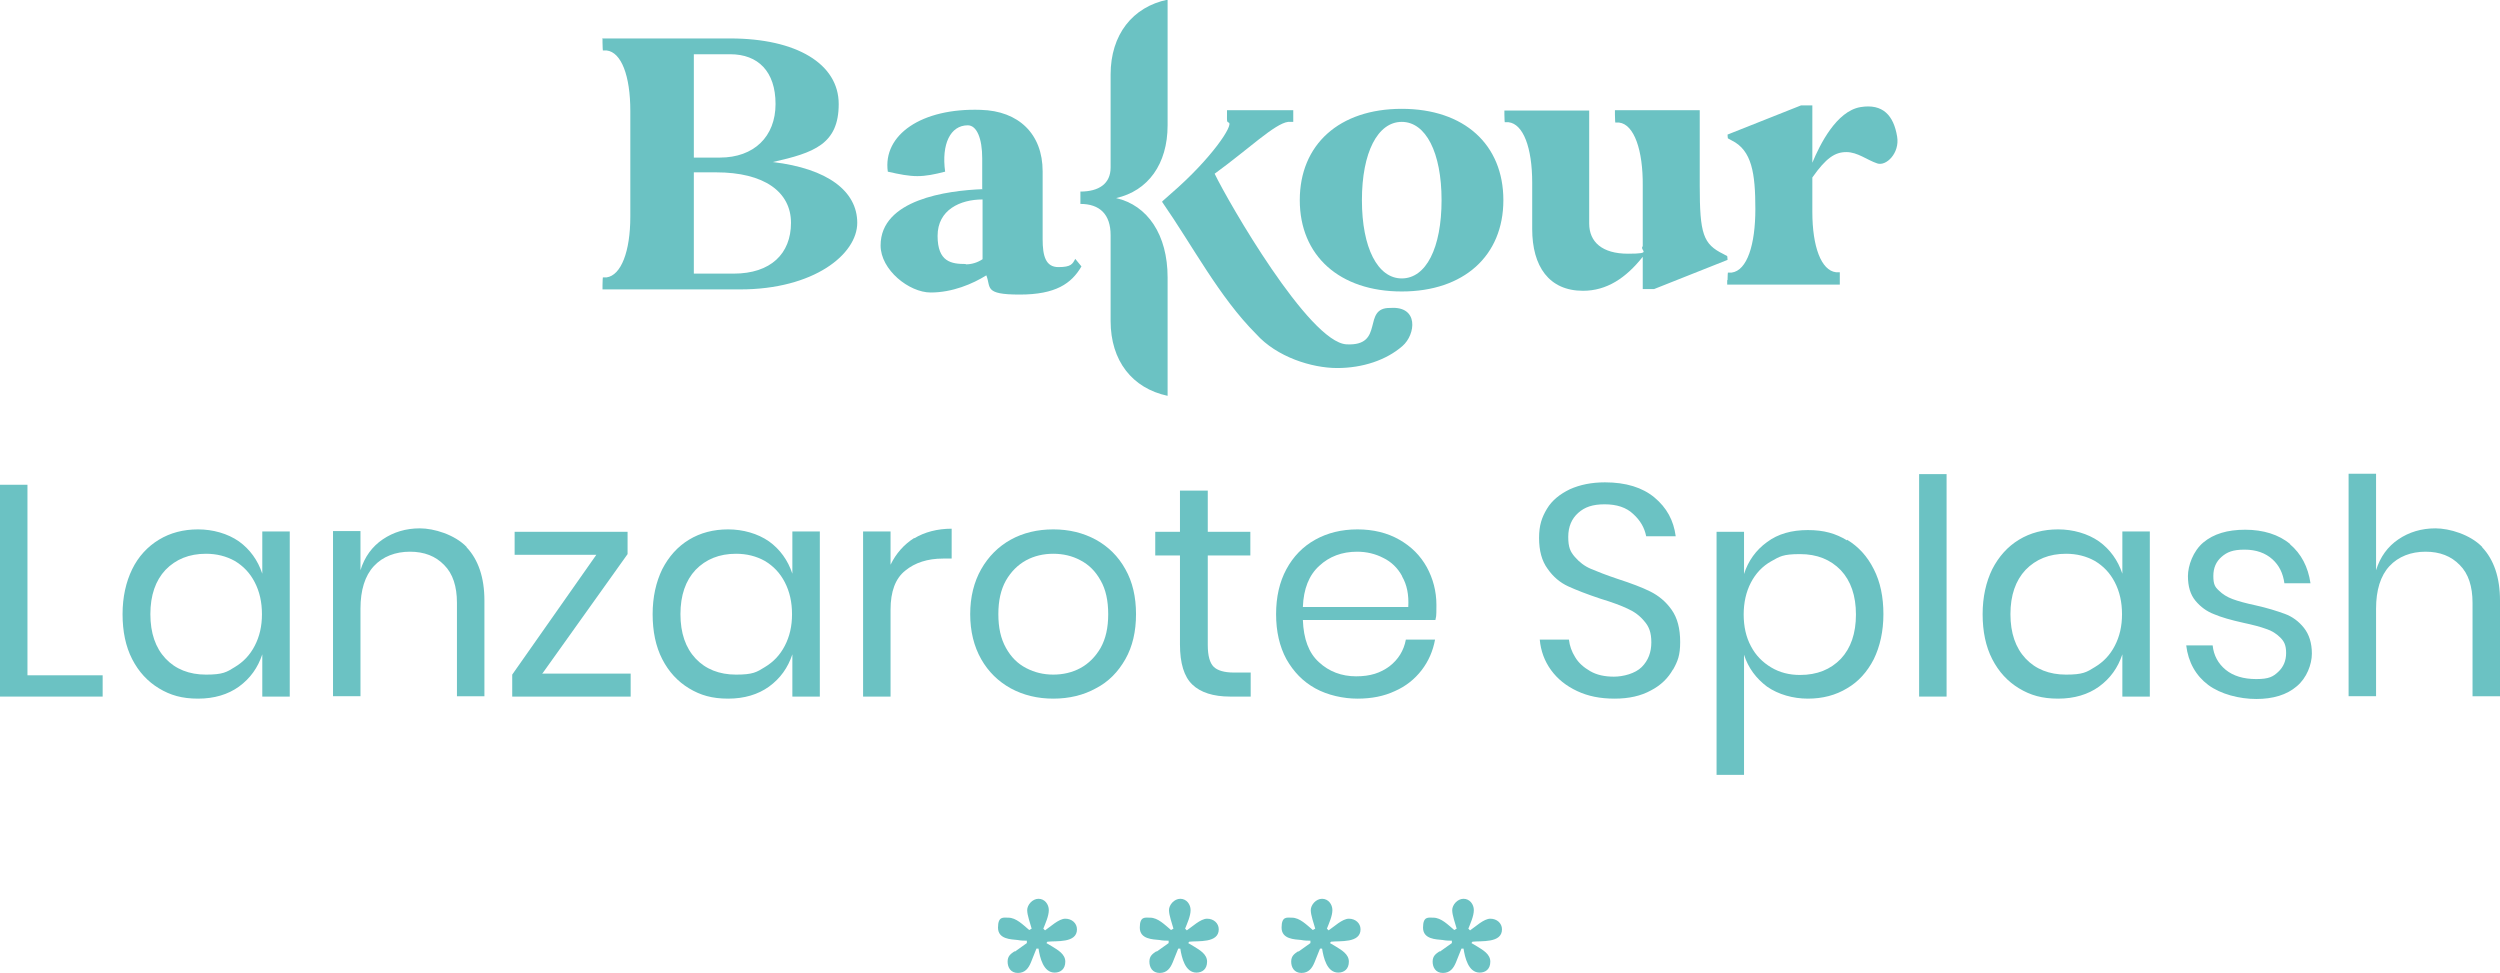 <?xml version="1.0" encoding="UTF-8"?>
<svg id="Capa_1" data-name="Capa 1" xmlns="http://www.w3.org/2000/svg" version="1.1" viewBox="0 0 728.2 283.5">
  <defs>
    <style>
      .cls-1 {
        fill: #6bc2c3;
        stroke-width: 0px;
      }
    </style>
  </defs>
  <g>
    <path class="cls-1" d="M295.6,277.2l3.5-2.5v-.7c-.7,0-1.7,0-2.7-.2-1.9-.2-5.7-.2-5.7-3.6s1.6-2.9,3-2.9c2.3,0,4.3,2.1,6.1,3.6l.7-.4c-.4-1.5-1.3-3.9-1.3-5.4s1.5-3.3,3.3-3.3,3,1.6,3,3.3-1,3.9-1.6,5.4l.5.5c1.5-1,4-3.4,5.9-3.4s3.4,1.3,3.4,3.1c0,4.1-6.1,3.3-8.6,3.6l-.3.4,1.7,1c1.6,1,3.8,2.2,3.8,4.4s-1.4,3.2-3.1,3.2c-3.3,0-4.3-4.4-4.7-7h-.6l-1.6,4c-.7,1.7-1.7,3.1-3.8,3.1s-3-1.6-3-3.3,1-2.3,2-3h.1Z"/>
    <path class="cls-1" d="M336.9,277.2l3.5-2.5v-.7c-.7,0-1.7,0-2.7-.2-1.9-.2-5.7-.2-5.7-3.6s1.6-2.9,3-2.9c2.3,0,4.3,2.1,6.1,3.6l.7-.4c-.4-1.5-1.3-3.9-1.3-5.4s1.5-3.3,3.3-3.3,3,1.6,3,3.3-1,3.9-1.6,5.4l.5.5c1.5-1,4-3.4,5.9-3.4s3.4,1.3,3.4,3.1c0,4.1-6.1,3.3-8.6,3.6l-.3.4,1.7,1c1.6,1,3.8,2.2,3.8,4.4s-1.4,3.2-3.1,3.2c-3.3,0-4.3-4.4-4.7-7h-.6l-1.6,4c-.7,1.7-1.7,3.1-3.8,3.1s-3-1.6-3-3.3,1-2.3,2-3h.1Z"/>
    <path class="cls-1" d="M378.2,277.2l3.5-2.5v-.7c-.7,0-1.7,0-2.7-.2-1.9-.2-5.7-.2-5.7-3.6s1.6-2.9,3-2.9c2.3,0,4.3,2.1,6.1,3.6l.7-.4c-.4-1.5-1.3-3.9-1.3-5.4s1.5-3.3,3.3-3.3,3,1.6,3,3.3-1,3.9-1.6,5.4l.5.5c1.5-1,4-3.4,5.9-3.4s3.4,1.3,3.4,3.1c0,4.1-6.1,3.3-8.6,3.6l-.3.4,1.7,1c1.6,1,3.8,2.2,3.8,4.4s-1.4,3.2-3.1,3.2c-3.3,0-4.3-4.4-4.7-7h-.6l-1.6,4c-.7,1.7-1.7,3.1-3.8,3.1s-3-1.6-3-3.3,1-2.3,2-3h.1Z"/>
    <path class="cls-1" d="M419.4,277.2l3.5-2.5v-.7c-.7,0-1.7,0-2.7-.2-1.9-.2-5.7-.2-5.7-3.6s1.6-2.9,3-2.9c2.3,0,4.3,2.1,6.1,3.6l.7-.4c-.4-1.5-1.3-3.9-1.3-5.4s1.5-3.3,3.3-3.3,3,1.6,3,3.3-1,3.9-1.6,5.4l.5.5c1.5-1,4-3.4,5.9-3.4s3.4,1.3,3.4,3.1c0,4.1-6.1,3.3-8.6,3.6l-.3.4,1.7,1c1.6,1,3.8,2.2,3.8,4.4s-1.4,3.2-3.1,3.2c-3.3,0-4.3-4.4-4.7-7h-.6l-1.6,4c-.7,1.7-1.7,3.1-3.8,3.1s-3-1.6-3-3.3,1-2.3,2-3h.1Z"/>
  </g>
  <g>
    <path class="cls-1" d="M175.4,11.2h37.3c19.3,0,31.6,7.4,31.6,19.1s-7.2,14.2-19.2,16.9c16,1.9,24.6,8.5,24.6,17.7s-12.7,19.4-34.1,19.4h-40.1v-1.3c0-1.4.1-2.2.1-2.2h1.1c4.2-.6,6.9-7.5,6.9-17.7v-30.8c0-10.2-2.6-17.1-6.9-17.6h-1.1c0-.1-.1-.9-.1-2.3v-1.3h-.1ZM209.7,45.9c9.9,0,16.2-6.1,16.2-15.6s-5.1-14.5-13.2-14.5h-10.6v30.1h7.7,0ZM202,79.7h11.7c10.8,0,16.7-5.8,16.7-14.8s-7.8-14.7-21.8-14.7h-6.5v29.6h0Z"/>
    <path class="cls-1" d="M286.1,55v-8.9c0-5.8-1.6-9.6-4.2-9.6-5.1,0-7.7,5.5-6.6,13.5-3.1.8-5.6,1.3-8.1,1.3s-5.1-.5-8.6-1.3c-1.5-10.7,9.8-18.6,27.1-18,11,.3,18,7,18,17.9v19.8c0,4.9.9,8.1,4.6,8.1s4.1-.9,4.9-2.4l1.8,2.2c-2.9,5-7.5,8.2-18,8.2s-8.3-2.1-9.7-5.6c-4,2.5-9.9,5-16.2,5s-14.6-6.6-14.6-13.7c0-13.4,19.4-16,29.7-16.4h0ZM281.3,77c1.7,0,3.4-.5,4.9-1.5v-17.4c-6.5,0-13.1,3-13.1,10.6s4,8.2,8.2,8.2h0Z"/>
    <path class="cls-1" d="M338.6,58.6l2.6-2.3c11.8-10.2,18.2-20,16.7-20.6-.6-.2-.5-.5-.5-2.3v-1.3h19.3v3.4h-1.5c-3.9.5-11.6,8-21.4,15.1,4,8.3,27.5,49.1,38.4,49.7,11.4.6,4.3-10.8,12.8-10.6,8.3-.6,7.4,7.7,3.5,11.1-4.7,4.1-11.6,6.4-19,6.4s-17.6-3.2-23.6-9.9c-10.8-10.8-18.5-25.7-27.4-38.5"/>
    <path class="cls-1" d="M378.6,58.3c0-16.2,11.5-26.6,29.7-26.6s29.6,10.4,29.6,26.6-11.5,26.6-29.6,26.6-29.7-10.4-29.7-26.6ZM408.3,81.1c7.1,0,11.6-8.9,11.6-22.8s-4.6-22.8-11.6-22.8-11.6,8.9-11.6,22.8,4.6,22.8,11.6,22.8Z"/>
    <path class="cls-1" d="M438.2,32.2h24.7v32.9c0,5.4,3.8,8.8,11.3,8.8s3.2-.9,4.3-2.2v-17.6c.1-10.3-2.5-17.9-6.9-18.4h-1.1c0,0-.1-.9-.1-2.3v-1.3h24.7v21.9c0,14.2,1,17.1,6.9,20l1.1.6s.1.5.1,1.1l-21.4,8.5h-3.3v-9.4c-4.9,6.2-10.5,9.9-17.4,9.9-9.9,0-14.8-7.1-14.8-18v-13.5c0-10.2-2.6-17.1-6.9-17.6h-1.1c0,0-.1-.9-.1-2.3v-1.3.2Z"/>
    <path class="cls-1" d="M503.2,81.6c0-1.4.1-2.2.1-2.2h1.1c4.5-.6,6.9-8.1,6.9-18.5s-1-17.1-6.9-20l-1.1-.6s-.1-.5-.1-1.1l21.4-8.5h3.3v16.7c2.2-5.3,7-15,14-16.2,6.6-1.1,9.7,2.5,10.7,8.6.8,4.8-3.2,8.7-5.8,7.8-3-1-5.7-3.3-9-3.3s-5.9,1.7-9.9,7.4v10c0,10.2,2.6,17.1,6.9,17.6h1.1c0,0,0,.9,0,2.3v1.3h-32.8v-1.3Z"/>
    <path class="cls-1" d="M314.7,55.8c5.4,0,8.8-2.3,8.8-7v-27.1c0-11.6,6.4-19.7,16.6-21.8v36.6c0,11.3-5.7,19.1-15,21.2,9.2,2.1,15,10.7,15,23.1v34.5c-10.3-2.2-16.6-10.2-16.6-21.8v-25c0-6.1-3.2-9.1-8.8-9.1v-3.8.2Z"/>
  </g>
  <g>
    <path class="cls-1" d="M8,196.7h21.9v6.2H0v-61.7h8v55.5Z"/>
    <path class="cls-1" d="M69.6,157.7c3.2,2.3,5.5,5.5,6.8,9.4v-12.3h8v48.1h-8v-12.3c-1.3,3.9-3.5,7-6.8,9.4-3.2,2.3-7.2,3.5-11.9,3.5s-8.1-1-11.4-3c-3.3-2-5.9-4.8-7.8-8.5-1.9-3.7-2.8-8.1-2.8-13.1s1-9.4,2.8-13.1,4.5-6.6,7.8-8.6,7.1-3,11.4-3,8.6,1.2,11.9,3.5h0ZM48.2,166c-2.9,3.1-4.4,7.4-4.4,12.9s1.5,9.8,4.4,12.9c2.9,3.1,6.9,4.7,11.8,4.7s6-.7,8.4-2.2c2.5-1.5,4.4-3.5,5.8-6.2s2.1-5.7,2.1-9.2-.7-6.6-2.1-9.3-3.3-4.7-5.8-6.2c-2.5-1.4-5.3-2.1-8.4-2.1-4.9,0-8.8,1.6-11.8,4.7h0Z"/>
    <path class="cls-1" d="M135.9,159.4c3.4,3.6,5.2,8.8,5.2,15.5v27.9h-8v-27.2c0-4.8-1.2-8.5-3.7-11-2.5-2.6-5.8-3.9-10-3.9s-7.9,1.4-10.5,4.2-3.9,7-3.9,12.4v25.5h-8v-48.1h8v11.4c1.2-3.9,3.4-6.9,6.5-9s6.7-3.2,10.8-3.2,10.1,1.8,13.6,5.4h0Z"/>
    <path class="cls-1" d="M158,196.2h25.7v6.7h-34.5v-6.4l24.5-34.9h-23.8v-6.7h32.9v6.5l-24.9,34.9h.1Z"/>
    <path class="cls-1" d="M224,157.7c3.2,2.3,5.5,5.5,6.8,9.4v-12.3h8v48.1h-8v-12.3c-1.3,3.9-3.5,7-6.8,9.4-3.2,2.3-7.2,3.5-11.9,3.5s-8.1-1-11.4-3c-3.3-2-5.9-4.8-7.8-8.5-1.9-3.7-2.8-8.1-2.8-13.1s1-9.4,2.8-13.1c1.9-3.7,4.5-6.6,7.8-8.6s7.1-3,11.4-3,8.6,1.2,11.9,3.5h0ZM202.6,166c-2.9,3.1-4.4,7.4-4.4,12.9s1.5,9.8,4.4,12.9c2.9,3.1,6.9,4.7,11.8,4.7s6-.7,8.4-2.2c2.5-1.5,4.4-3.5,5.8-6.2,1.4-2.7,2.1-5.7,2.1-9.2s-.7-6.6-2.1-9.3c-1.4-2.7-3.3-4.7-5.8-6.2-2.5-1.4-5.3-2.1-8.4-2.1-4.9,0-8.8,1.6-11.8,4.7h0Z"/>
    <path class="cls-1" d="M266.3,156.8c3-1.8,6.7-2.8,10.9-2.8v8.7h-2.5c-4.5,0-8.2,1.2-11,3.5-2.9,2.3-4.3,6.1-4.3,11.4v25.3h-8v-48.1h8v9.7c1.6-3.3,3.9-5.9,6.9-7.8h0Z"/>
    <path class="cls-1" d="M319.2,157.2c3.6,2,6.5,4.8,8.6,8.6,2.1,3.7,3.1,8.1,3.1,13.1s-1,9.4-3.1,13.1c-2.1,3.7-4.9,6.6-8.6,8.5-3.6,2-7.8,3-12.4,3s-8.7-1-12.4-3c-3.6-2-6.5-4.8-8.6-8.5s-3.2-8.1-3.2-13.1,1.1-9.4,3.2-13.1,5-6.6,8.6-8.6,7.8-3,12.4-3,8.7,1,12.4,3ZM298.9,163.2c-2.4,1.3-4.4,3.3-5.9,5.9-1.5,2.7-2.2,5.9-2.2,9.8s.7,7.1,2.2,9.8,3.4,4.6,5.9,5.9,5.1,1.9,7.9,1.9,5.5-.6,7.9-1.9c2.4-1.3,4.4-3.3,5.9-5.9,1.5-2.7,2.2-5.9,2.2-9.8s-.7-7.2-2.2-9.8c-1.5-2.7-3.4-4.6-5.9-5.9-2.4-1.3-5.1-1.9-7.9-1.9s-5.5.6-7.9,1.9Z"/>
    <path class="cls-1" d="M364.3,195.9v7h-6c-4.9,0-8.6-1.2-11-3.5s-3.6-6.2-3.6-11.7v-25.9h-7.2v-6.9h7.2v-12h8.1v12h12.4v6.9h-12.4v26.1c0,3.1.6,5.2,1.7,6.3s3.1,1.7,5.9,1.7h4.9Z"/>
    <path class="cls-1" d="M417.9,180.6h-38.4c.2,5.5,1.7,9.6,4.7,12.3,2.9,2.7,6.6,4.1,10.8,4.1s7.1-1,9.7-2.9c2.6-2,4.2-4.6,4.8-7.8h8.5c-.6,3.3-1.9,6.3-3.9,8.9-2,2.6-4.6,4.7-7.8,6.1-3.2,1.5-6.8,2.2-10.9,2.2s-8.7-1-12.3-3c-3.6-2-6.3-4.8-8.4-8.5-2-3.7-3-8.1-3-13.1s1-9.4,3-13.1c2-3.7,4.8-6.6,8.4-8.6s7.7-3,12.3-3,8.7,1,12.2,3,6.1,4.6,8,8c1.8,3.3,2.8,7,2.8,11s-.1,3.2-.3,4.4h-.2ZM408.4,167.8c-1.3-2.4-3.2-4.2-5.5-5.3-2.3-1.2-4.9-1.8-7.6-1.8-4.4,0-8.1,1.4-11,4.1-3,2.7-4.6,6.7-4.8,12h30.7c.2-3.6-.4-6.5-1.8-8.9h0Z"/>
    <path class="cls-1" d="M487.3,195c-1.4,2.5-3.5,4.6-6.4,6.1-2.9,1.6-6.4,2.4-10.6,2.4s-7.7-.7-10.9-2.2c-3.2-1.5-5.7-3.5-7.6-6.1s-3-5.6-3.3-8.9h8.5c.2,1.8.8,3.5,1.8,5.1,1,1.7,2.5,3,4.4,4.1s4.2,1.6,6.9,1.6,6.2-.9,8.1-2.8c1.9-1.9,2.8-4.3,2.8-7.2s-.7-4.6-2-6.1c-1.3-1.6-2.9-2.8-4.9-3.7-1.9-.9-4.6-1.9-7.9-2.9-3.9-1.3-7-2.5-9.4-3.6s-4.4-2.8-6-5.1c-1.7-2.3-2.5-5.3-2.5-9s.8-6,2.3-8.5,3.8-4.3,6.7-5.7c2.9-1.3,6.3-2,10.2-2,6.1,0,10.9,1.5,14.4,4.4,3.6,3,5.6,6.7,6.2,11.3h-8.6c-.5-2.5-1.7-4.6-3.8-6.5-2-1.9-4.8-2.8-8.3-2.8s-5.8.8-7.7,2.5c-1.9,1.7-2.9,4-2.9,7s.6,4.3,1.9,5.8,2.8,2.7,4.7,3.5c1.9.8,4.4,1.8,7.7,2.9,4,1.3,7.2,2.5,9.6,3.7s4.5,2.9,6.2,5.3c1.7,2.4,2.5,5.5,2.5,9.4s-.7,5.6-2.1,8.1h0Z"/>
    <path class="cls-1" d="M538,157.2c3.3,2,5.9,4.8,7.8,8.6,1.9,3.7,2.8,8.1,2.8,13.1s-1,9.4-2.8,13.1c-1.9,3.7-4.5,6.6-7.8,8.5-3.3,2-7.1,3-11.4,3s-8.6-1.2-11.9-3.5c-3.2-2.4-5.5-5.5-6.7-9.3v35h-8v-70.8h8v12.3c1.2-3.8,3.5-7,6.7-9.3,3.2-2.4,7.2-3.5,11.9-3.5s8.1,1,11.4,3v-.2ZM515.9,163.5c-2.5,1.4-4.5,3.5-5.9,6.2s-2.1,5.8-2.1,9.3.7,6.6,2.1,9.2c1.4,2.7,3.4,4.7,5.9,6.2s5.3,2.2,8.4,2.2c5,0,8.9-1.6,11.9-4.7,2.9-3.1,4.4-7.4,4.4-12.9s-1.5-9.8-4.4-12.9c-3-3.1-6.9-4.7-11.9-4.7s-5.9.7-8.4,2.1h0Z"/>
    <path class="cls-1" d="M567,138.1v64.8h-8v-64.8h8Z"/>
    <path class="cls-1" d="M611.4,157.7c3.2,2.3,5.5,5.5,6.8,9.4v-12.3h8v48.1h-8v-12.3c-1.3,3.9-3.5,7-6.8,9.4-3.2,2.3-7.2,3.5-11.9,3.5s-8.1-1-11.4-3c-3.3-2-5.9-4.8-7.8-8.5-1.9-3.7-2.8-8.1-2.8-13.1s1-9.4,2.8-13.1c1.9-3.7,4.5-6.6,7.8-8.6s7.1-3,11.4-3,8.6,1.2,11.9,3.5h0ZM590,166c-2.9,3.1-4.4,7.4-4.4,12.9s1.5,9.8,4.4,12.9c2.9,3.1,6.9,4.7,11.8,4.7s6-.7,8.4-2.2c2.5-1.5,4.4-3.5,5.8-6.2,1.4-2.7,2.1-5.7,2.1-9.2s-.7-6.6-2.1-9.3c-1.4-2.7-3.3-4.7-5.8-6.2-2.5-1.4-5.3-2.1-8.4-2.1-4.9,0-8.8,1.6-11.8,4.7h0Z"/>
    <path class="cls-1" d="M667,158.5c3.3,2.8,5.3,6.6,6,11.4h-7.6c-.4-2.9-1.5-5.2-3.5-7s-4.7-2.8-8.1-2.8-5.1.7-6.7,2.1c-1.6,1.4-2.4,3.2-2.4,5.6s.5,3.2,1.6,4.2c1.1,1.1,2.4,1.9,4,2.5s3.8,1.2,6.6,1.8c3.6.8,6.4,1.7,8.6,2.5,2.2.8,4.1,2.2,5.6,4.1,1.5,1.9,2.3,4.4,2.3,7.5s-1.5,7.1-4.4,9.5c-2.9,2.5-6.9,3.7-11.8,3.7s-10.4-1.4-14-4.1c-3.6-2.7-5.8-6.6-6.4-11.5h7.7c.3,2.9,1.6,5.3,3.8,7.1s5.2,2.7,8.9,2.7,4.9-.7,6.4-2.1c1.5-1.4,2.3-3.2,2.3-5.5s-.6-3.4-1.7-4.5c-1.1-1.1-2.5-2-4.1-2.5-1.6-.6-3.9-1.2-6.7-1.8-3.6-.8-6.4-1.6-8.5-2.5-2.1-.8-3.9-2.1-5.4-3.9-1.5-1.8-2.2-4.2-2.2-7.2s1.5-7.3,4.5-9.8,7-3.7,12.2-3.7,9.8,1.4,13.1,4.2h0Z"/>
    <path class="cls-1" d="M723,159.4c3.4,3.6,5.2,8.8,5.2,15.5v27.9h-8v-27.2c0-4.8-1.2-8.5-3.7-11-2.5-2.6-5.8-3.9-10-3.9s-7.9,1.4-10.5,4.2-3.9,7-3.9,12.4v25.5h-8v-64.8h8v28.1c1.2-3.9,3.4-6.9,6.5-9s6.7-3.2,10.8-3.2,10.1,1.8,13.6,5.4h0Z"/>
  </g>
</svg>